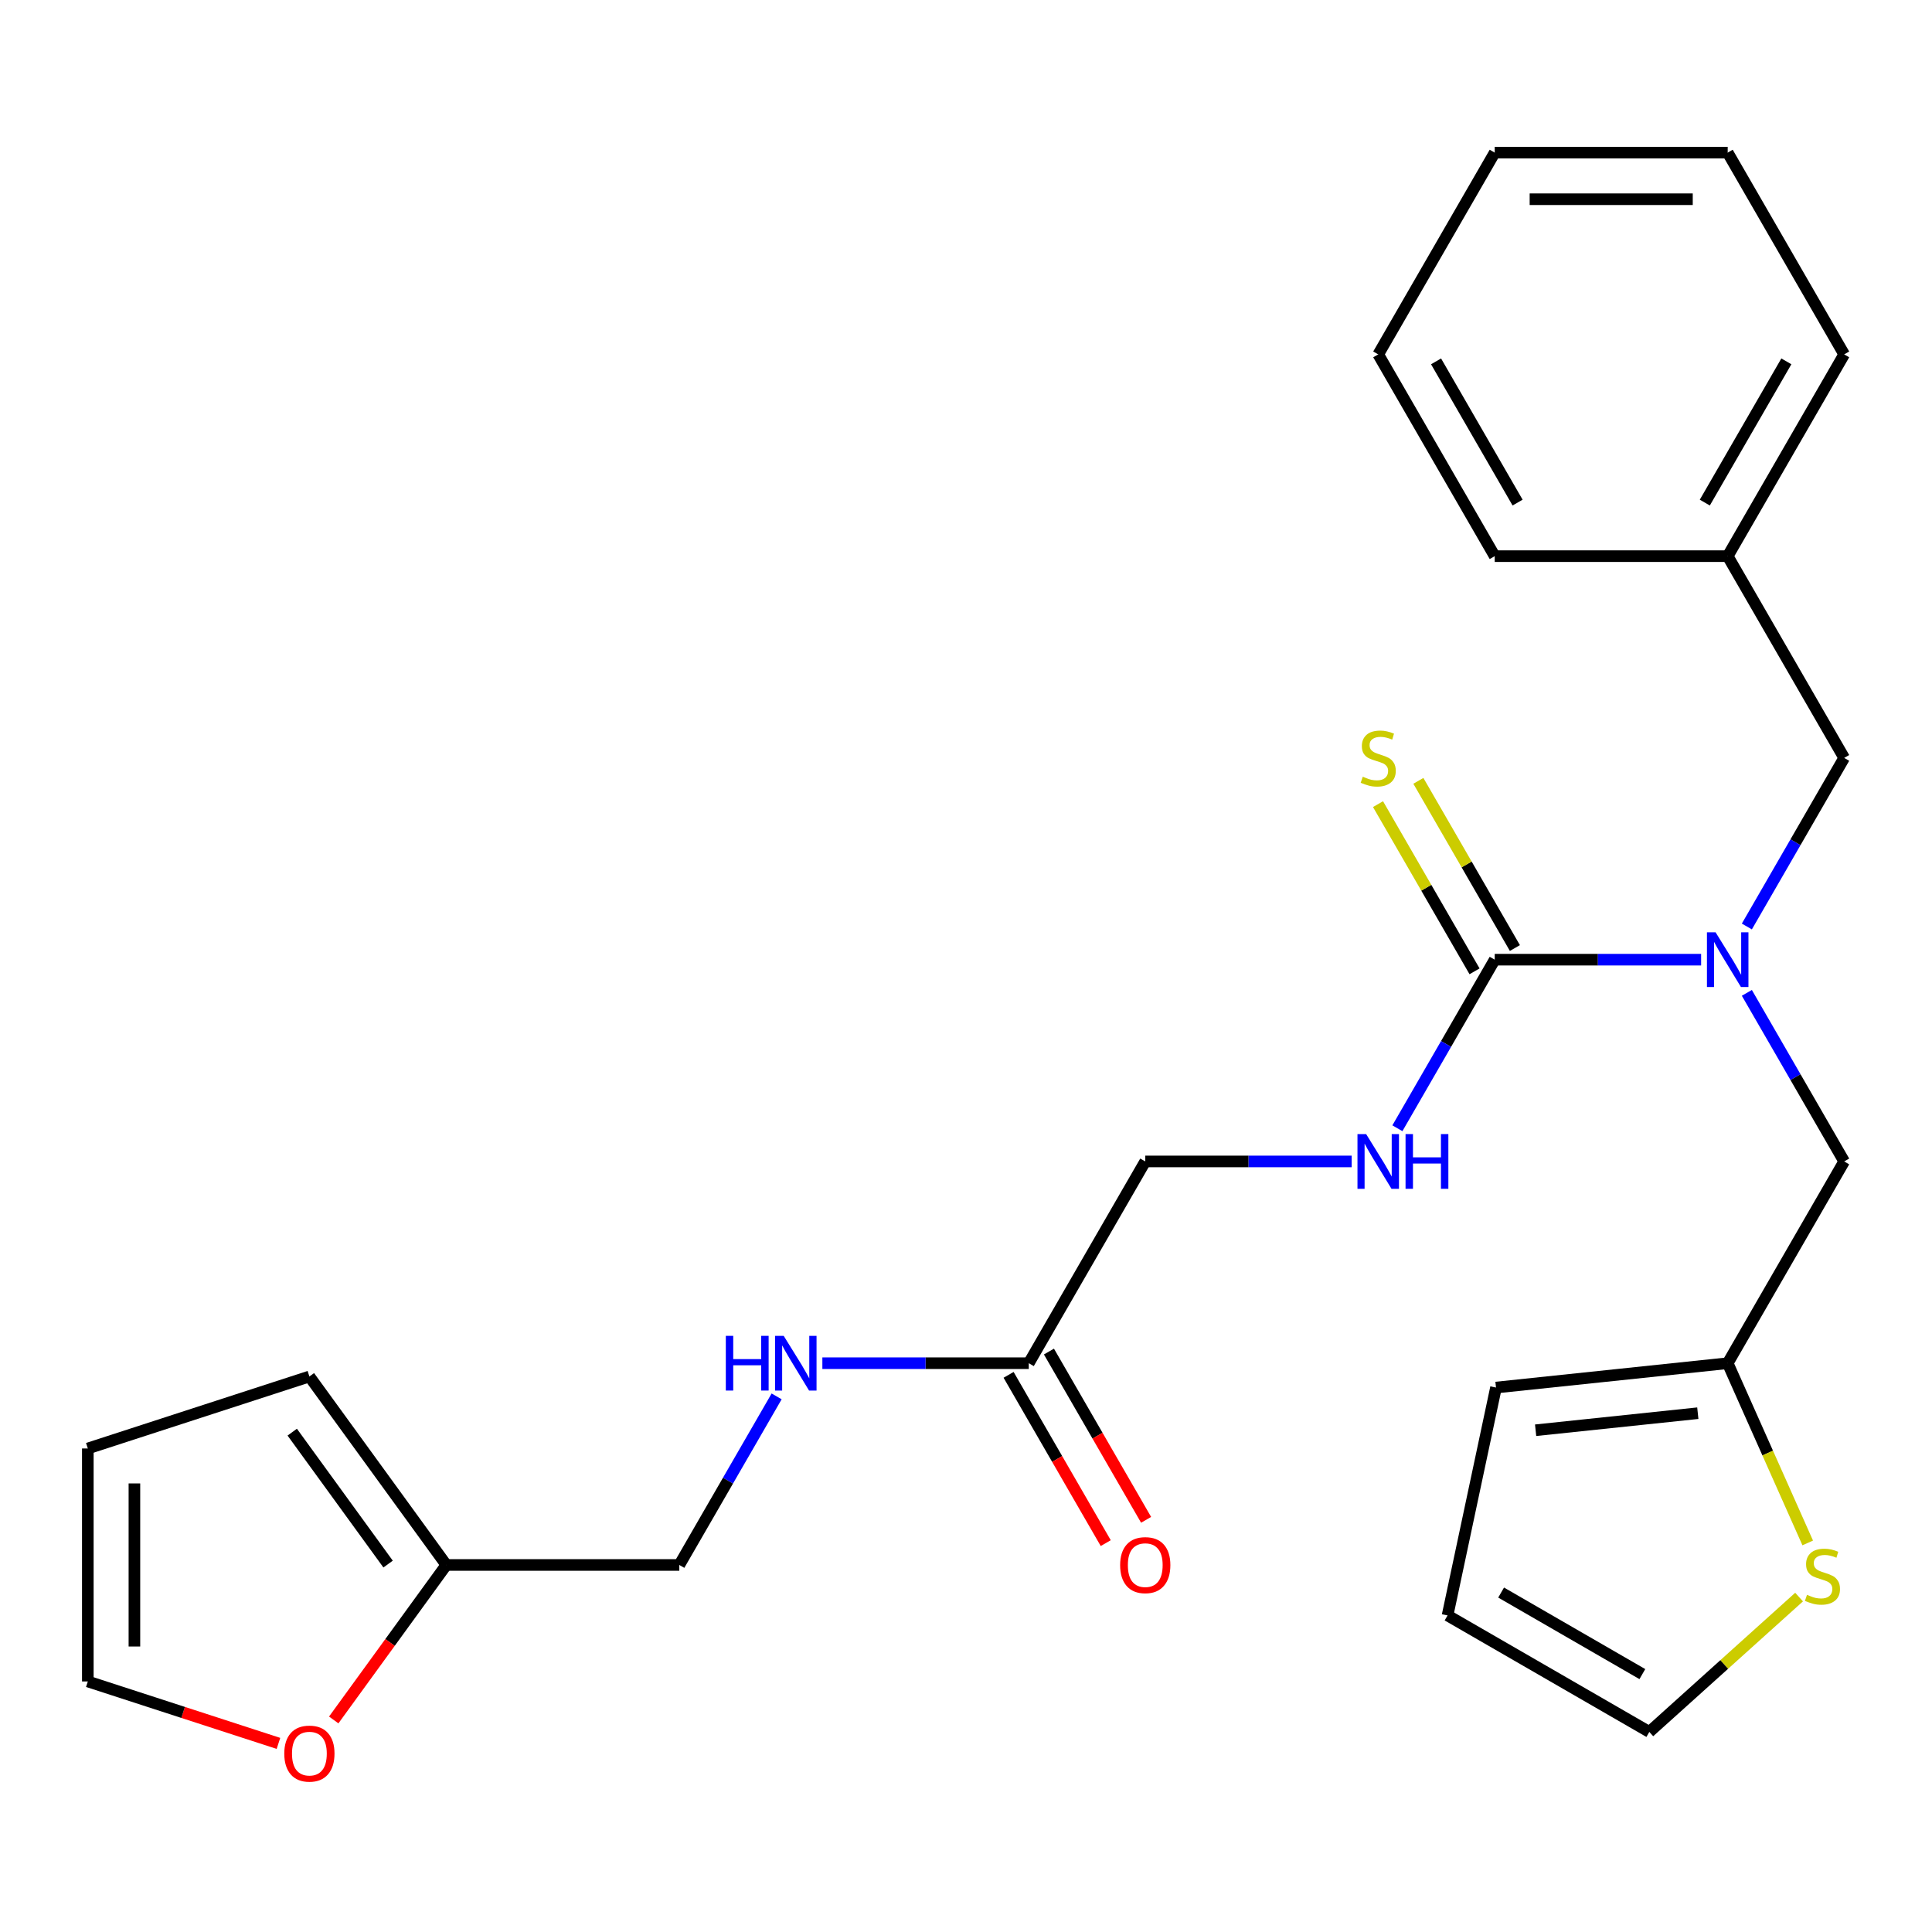 <?xml version='1.0' encoding='iso-8859-1'?>
<svg version='1.1' baseProfile='full'
              xmlns='http://www.w3.org/2000/svg'
                      xmlns:rdkit='http://www.rdkit.org/xml'
                      xmlns:xlink='http://www.w3.org/1999/xlink'
                  xml:space='preserve'
width='1000px' height='1000px' viewBox='0 0 1000 1000'>
<!-- END OF HEADER -->
<rect style='opacity:1.0;fill:#FFFFFF;stroke:none' width='1000' height='1000' x='0' y='0'> </rect>
<path class='bond-0' d='M 773.664,496.728 L 827.08,496.728' style='fill:none;fill-rule:evenodd;stroke:#000000;stroke-width:6px;stroke-linecap:butt;stroke-linejoin:miter;stroke-opacity:1' />
<path class='bond-0' d='M 827.08,496.728 L 880.497,496.728' style='fill:none;fill-rule:evenodd;stroke:#0000FF;stroke-width:6px;stroke-linecap:butt;stroke-linejoin:miter;stroke-opacity:1' />
<path class='bond-1' d='M 773.664,496.728 L 748.475,540.357' style='fill:none;fill-rule:evenodd;stroke:#000000;stroke-width:6px;stroke-linecap:butt;stroke-linejoin:miter;stroke-opacity:1' />
<path class='bond-1' d='M 748.475,540.357 L 723.286,583.985' style='fill:none;fill-rule:evenodd;stroke:#0000FF;stroke-width:6px;stroke-linecap:butt;stroke-linejoin:miter;stroke-opacity:1' />
<path class='bond-5' d='M 784.107,490.699 L 759.126,447.43' style='fill:none;fill-rule:evenodd;stroke:#000000;stroke-width:6px;stroke-linecap:butt;stroke-linejoin:miter;stroke-opacity:1' />
<path class='bond-5' d='M 759.126,447.43 L 734.145,404.162' style='fill:none;fill-rule:evenodd;stroke:#CCCC00;stroke-width:6px;stroke-linecap:butt;stroke-linejoin:miter;stroke-opacity:1' />
<path class='bond-5' d='M 763.221,502.758 L 738.24,459.489' style='fill:none;fill-rule:evenodd;stroke:#000000;stroke-width:6px;stroke-linecap:butt;stroke-linejoin:miter;stroke-opacity:1' />
<path class='bond-5' d='M 738.24,459.489 L 713.259,416.22' style='fill:none;fill-rule:evenodd;stroke:#CCCC00;stroke-width:6px;stroke-linecap:butt;stroke-linejoin:miter;stroke-opacity:1' />
<path class='bond-7' d='M 904.167,513.903 L 929.356,557.531' style='fill:none;fill-rule:evenodd;stroke:#0000FF;stroke-width:6px;stroke-linecap:butt;stroke-linejoin:miter;stroke-opacity:1' />
<path class='bond-7' d='M 929.356,557.531 L 954.545,601.16' style='fill:none;fill-rule:evenodd;stroke:#000000;stroke-width:6px;stroke-linecap:butt;stroke-linejoin:miter;stroke-opacity:1' />
<path class='bond-9' d='M 904.167,479.553 L 929.356,435.925' style='fill:none;fill-rule:evenodd;stroke:#0000FF;stroke-width:6px;stroke-linecap:butt;stroke-linejoin:miter;stroke-opacity:1' />
<path class='bond-9' d='M 929.356,435.925 L 954.545,392.296' style='fill:none;fill-rule:evenodd;stroke:#000000;stroke-width:6px;stroke-linecap:butt;stroke-linejoin:miter;stroke-opacity:1' />
<path class='bond-18' d='M 699.616,601.16 L 646.199,601.16' style='fill:none;fill-rule:evenodd;stroke:#0000FF;stroke-width:6px;stroke-linecap:butt;stroke-linejoin:miter;stroke-opacity:1' />
<path class='bond-18' d='M 646.199,601.16 L 592.783,601.16' style='fill:none;fill-rule:evenodd;stroke:#000000;stroke-width:6px;stroke-linecap:butt;stroke-linejoin:miter;stroke-opacity:1' />
<path class='bond-2' d='M 894.252,705.592 L 954.545,601.16' style='fill:none;fill-rule:evenodd;stroke:#000000;stroke-width:6px;stroke-linecap:butt;stroke-linejoin:miter;stroke-opacity:1' />
<path class='bond-3' d='M 894.252,705.592 L 914.961,752.106' style='fill:none;fill-rule:evenodd;stroke:#000000;stroke-width:6px;stroke-linecap:butt;stroke-linejoin:miter;stroke-opacity:1' />
<path class='bond-3' d='M 914.961,752.106 L 935.67,798.62' style='fill:none;fill-rule:evenodd;stroke:#CCCC00;stroke-width:6px;stroke-linecap:butt;stroke-linejoin:miter;stroke-opacity:1' />
<path class='bond-12' d='M 894.252,705.592 L 774.325,718.197' style='fill:none;fill-rule:evenodd;stroke:#000000;stroke-width:6px;stroke-linecap:butt;stroke-linejoin:miter;stroke-opacity:1' />
<path class='bond-12' d='M 878.784,731.468 L 794.835,740.292' style='fill:none;fill-rule:evenodd;stroke:#000000;stroke-width:6px;stroke-linecap:butt;stroke-linejoin:miter;stroke-opacity:1' />
<path class='bond-11' d='M 931.204,826.644 L 892.445,861.544' style='fill:none;fill-rule:evenodd;stroke:#CCCC00;stroke-width:6px;stroke-linecap:butt;stroke-linejoin:miter;stroke-opacity:1' />
<path class='bond-11' d='M 892.445,861.544 L 853.685,896.443' style='fill:none;fill-rule:evenodd;stroke:#000000;stroke-width:6px;stroke-linecap:butt;stroke-linejoin:miter;stroke-opacity:1' />
<path class='bond-4' d='M 532.489,705.592 L 592.783,601.16' style='fill:none;fill-rule:evenodd;stroke:#000000;stroke-width:6px;stroke-linecap:butt;stroke-linejoin:miter;stroke-opacity:1' />
<path class='bond-10' d='M 532.489,705.592 L 479.072,705.592' style='fill:none;fill-rule:evenodd;stroke:#000000;stroke-width:6px;stroke-linecap:butt;stroke-linejoin:miter;stroke-opacity:1' />
<path class='bond-10' d='M 479.072,705.592 L 425.656,705.592' style='fill:none;fill-rule:evenodd;stroke:#0000FF;stroke-width:6px;stroke-linecap:butt;stroke-linejoin:miter;stroke-opacity:1' />
<path class='bond-17' d='M 522.046,711.621 L 547.188,755.17' style='fill:none;fill-rule:evenodd;stroke:#000000;stroke-width:6px;stroke-linecap:butt;stroke-linejoin:miter;stroke-opacity:1' />
<path class='bond-17' d='M 547.188,755.17 L 572.331,798.719' style='fill:none;fill-rule:evenodd;stroke:#FF0000;stroke-width:6px;stroke-linecap:butt;stroke-linejoin:miter;stroke-opacity:1' />
<path class='bond-17' d='M 542.932,699.563 L 568.075,743.111' style='fill:none;fill-rule:evenodd;stroke:#000000;stroke-width:6px;stroke-linecap:butt;stroke-linejoin:miter;stroke-opacity:1' />
<path class='bond-17' d='M 568.075,743.111 L 593.218,786.66' style='fill:none;fill-rule:evenodd;stroke:#FF0000;stroke-width:6px;stroke-linecap:butt;stroke-linejoin:miter;stroke-opacity:1' />
<path class='bond-6' d='M 231.02,810.024 L 351.607,810.024' style='fill:none;fill-rule:evenodd;stroke:#000000;stroke-width:6px;stroke-linecap:butt;stroke-linejoin:miter;stroke-opacity:1' />
<path class='bond-8' d='M 231.02,810.024 L 201.877,850.135' style='fill:none;fill-rule:evenodd;stroke:#000000;stroke-width:6px;stroke-linecap:butt;stroke-linejoin:miter;stroke-opacity:1' />
<path class='bond-8' d='M 201.877,850.135 L 172.735,890.247' style='fill:none;fill-rule:evenodd;stroke:#FF0000;stroke-width:6px;stroke-linecap:butt;stroke-linejoin:miter;stroke-opacity:1' />
<path class='bond-13' d='M 231.02,810.024 L 160.14,712.467' style='fill:none;fill-rule:evenodd;stroke:#000000;stroke-width:6px;stroke-linecap:butt;stroke-linejoin:miter;stroke-opacity:1' />
<path class='bond-13' d='M 200.876,809.566 L 151.261,741.276' style='fill:none;fill-rule:evenodd;stroke:#000000;stroke-width:6px;stroke-linecap:butt;stroke-linejoin:miter;stroke-opacity:1' />
<path class='bond-14' d='M 144.125,902.378 L 94.79,886.348' style='fill:none;fill-rule:evenodd;stroke:#FF0000;stroke-width:6px;stroke-linecap:butt;stroke-linejoin:miter;stroke-opacity:1' />
<path class='bond-14' d='M 94.79,886.348 L 45.455,870.318' style='fill:none;fill-rule:evenodd;stroke:#000000;stroke-width:6px;stroke-linecap:butt;stroke-linejoin:miter;stroke-opacity:1' />
<path class='bond-20' d='M 954.545,392.296 L 894.252,287.864' style='fill:none;fill-rule:evenodd;stroke:#000000;stroke-width:6px;stroke-linecap:butt;stroke-linejoin:miter;stroke-opacity:1' />
<path class='bond-19' d='M 401.985,722.767 L 376.796,766.395' style='fill:none;fill-rule:evenodd;stroke:#0000FF;stroke-width:6px;stroke-linecap:butt;stroke-linejoin:miter;stroke-opacity:1' />
<path class='bond-19' d='M 376.796,766.395 L 351.607,810.024' style='fill:none;fill-rule:evenodd;stroke:#000000;stroke-width:6px;stroke-linecap:butt;stroke-linejoin:miter;stroke-opacity:1' />
<path class='bond-26' d='M 853.685,896.443 L 749.253,836.149' style='fill:none;fill-rule:evenodd;stroke:#000000;stroke-width:6px;stroke-linecap:butt;stroke-linejoin:miter;stroke-opacity:1' />
<path class='bond-26' d='M 850.079,866.513 L 776.977,824.307' style='fill:none;fill-rule:evenodd;stroke:#000000;stroke-width:6px;stroke-linecap:butt;stroke-linejoin:miter;stroke-opacity:1' />
<path class='bond-15' d='M 774.325,718.197 L 749.253,836.149' style='fill:none;fill-rule:evenodd;stroke:#000000;stroke-width:6px;stroke-linecap:butt;stroke-linejoin:miter;stroke-opacity:1' />
<path class='bond-16' d='M 160.14,712.467 L 45.455,749.73' style='fill:none;fill-rule:evenodd;stroke:#000000;stroke-width:6px;stroke-linecap:butt;stroke-linejoin:miter;stroke-opacity:1' />
<path class='bond-28' d='M 45.455,870.318 L 45.455,749.73' style='fill:none;fill-rule:evenodd;stroke:#000000;stroke-width:6px;stroke-linecap:butt;stroke-linejoin:miter;stroke-opacity:1' />
<path class='bond-28' d='M 69.572,852.23 L 69.572,767.818' style='fill:none;fill-rule:evenodd;stroke:#000000;stroke-width:6px;stroke-linecap:butt;stroke-linejoin:miter;stroke-opacity:1' />
<path class='bond-21' d='M 894.252,287.864 L 954.545,183.432' style='fill:none;fill-rule:evenodd;stroke:#000000;stroke-width:6px;stroke-linecap:butt;stroke-linejoin:miter;stroke-opacity:1' />
<path class='bond-21' d='M 882.409,260.141 L 924.615,187.038' style='fill:none;fill-rule:evenodd;stroke:#000000;stroke-width:6px;stroke-linecap:butt;stroke-linejoin:miter;stroke-opacity:1' />
<path class='bond-22' d='M 894.252,287.864 L 773.664,287.864' style='fill:none;fill-rule:evenodd;stroke:#000000;stroke-width:6px;stroke-linecap:butt;stroke-linejoin:miter;stroke-opacity:1' />
<path class='bond-24' d='M 954.545,183.432 L 894.252,79' style='fill:none;fill-rule:evenodd;stroke:#000000;stroke-width:6px;stroke-linecap:butt;stroke-linejoin:miter;stroke-opacity:1' />
<path class='bond-23' d='M 773.664,287.864 L 713.37,183.432' style='fill:none;fill-rule:evenodd;stroke:#000000;stroke-width:6px;stroke-linecap:butt;stroke-linejoin:miter;stroke-opacity:1' />
<path class='bond-23' d='M 785.506,260.141 L 743.301,187.038' style='fill:none;fill-rule:evenodd;stroke:#000000;stroke-width:6px;stroke-linecap:butt;stroke-linejoin:miter;stroke-opacity:1' />
<path class='bond-25' d='M 713.37,183.432 L 773.664,79' style='fill:none;fill-rule:evenodd;stroke:#000000;stroke-width:6px;stroke-linecap:butt;stroke-linejoin:miter;stroke-opacity:1' />
<path class='bond-27' d='M 894.252,79 L 773.664,79' style='fill:none;fill-rule:evenodd;stroke:#000000;stroke-width:6px;stroke-linecap:butt;stroke-linejoin:miter;stroke-opacity:1' />
<path class='bond-27' d='M 876.164,103.118 L 791.752,103.118' style='fill:none;fill-rule:evenodd;stroke:#000000;stroke-width:6px;stroke-linecap:butt;stroke-linejoin:miter;stroke-opacity:1' />
<path  class='atom-1' d='M 887.992 482.568
L 897.272 497.568
Q 898.192 499.048, 899.672 501.728
Q 901.152 504.408, 901.232 504.568
L 901.232 482.568
L 904.992 482.568
L 904.992 510.888
L 901.112 510.888
L 891.152 494.488
Q 889.992 492.568, 888.752 490.368
Q 887.552 488.168, 887.192 487.488
L 887.192 510.888
L 883.512 510.888
L 883.512 482.568
L 887.992 482.568
' fill='#0000FF'/>
<path  class='atom-2' d='M 707.11 587
L 716.39 602
Q 717.31 603.48, 718.79 606.16
Q 720.27 608.84, 720.35 609
L 720.35 587
L 724.11 587
L 724.11 615.32
L 720.23 615.32
L 710.27 598.92
Q 709.11 597, 707.87 594.8
Q 706.67 592.6, 706.31 591.92
L 706.31 615.32
L 702.63 615.32
L 702.63 587
L 707.11 587
' fill='#0000FF'/>
<path  class='atom-2' d='M 727.51 587
L 731.35 587
L 731.35 599.04
L 745.83 599.04
L 745.83 587
L 749.67 587
L 749.67 615.32
L 745.83 615.32
L 745.83 602.24
L 731.35 602.24
L 731.35 615.32
L 727.51 615.32
L 727.51 587
' fill='#0000FF'/>
<path  class='atom-4' d='M 935.299 825.474
Q 935.619 825.594, 936.939 826.154
Q 938.259 826.714, 939.699 827.074
Q 941.179 827.394, 942.619 827.394
Q 945.299 827.394, 946.859 826.114
Q 948.419 824.794, 948.419 822.514
Q 948.419 820.954, 947.619 819.994
Q 946.859 819.034, 945.659 818.514
Q 944.459 817.994, 942.459 817.394
Q 939.939 816.634, 938.419 815.914
Q 936.939 815.194, 935.859 813.674
Q 934.819 812.154, 934.819 809.594
Q 934.819 806.034, 937.219 803.834
Q 939.659 801.634, 944.459 801.634
Q 947.739 801.634, 951.459 803.194
L 950.539 806.274
Q 947.139 804.874, 944.579 804.874
Q 941.819 804.874, 940.299 806.034
Q 938.779 807.154, 938.819 809.114
Q 938.819 810.634, 939.579 811.554
Q 940.379 812.474, 941.499 812.994
Q 942.659 813.514, 944.579 814.114
Q 947.139 814.914, 948.659 815.714
Q 950.179 816.514, 951.259 818.154
Q 952.379 819.754, 952.379 822.514
Q 952.379 826.434, 949.739 828.554
Q 947.139 830.634, 942.779 830.634
Q 940.259 830.634, 938.339 830.074
Q 936.459 829.554, 934.219 828.634
L 935.299 825.474
' fill='#CCCC00'/>
<path  class='atom-6' d='M 705.37 402.016
Q 705.69 402.136, 707.01 402.696
Q 708.33 403.256, 709.77 403.616
Q 711.25 403.936, 712.69 403.936
Q 715.37 403.936, 716.93 402.656
Q 718.49 401.336, 718.49 399.056
Q 718.49 397.496, 717.69 396.536
Q 716.93 395.576, 715.73 395.056
Q 714.53 394.536, 712.53 393.936
Q 710.01 393.176, 708.49 392.456
Q 707.01 391.736, 705.93 390.216
Q 704.89 388.696, 704.89 386.136
Q 704.89 382.576, 707.29 380.376
Q 709.73 378.176, 714.53 378.176
Q 717.81 378.176, 721.53 379.736
L 720.61 382.816
Q 717.21 381.416, 714.65 381.416
Q 711.89 381.416, 710.37 382.576
Q 708.85 383.696, 708.89 385.656
Q 708.89 387.176, 709.65 388.096
Q 710.45 389.016, 711.57 389.536
Q 712.73 390.056, 714.65 390.656
Q 717.21 391.456, 718.73 392.256
Q 720.25 393.056, 721.33 394.696
Q 722.45 396.296, 722.45 399.056
Q 722.45 402.976, 719.81 405.096
Q 717.21 407.176, 712.85 407.176
Q 710.33 407.176, 708.41 406.616
Q 706.53 406.096, 704.29 405.176
L 705.37 402.016
' fill='#CCCC00'/>
<path  class='atom-9' d='M 147.14 907.661
Q 147.14 900.861, 150.5 897.061
Q 153.86 893.261, 160.14 893.261
Q 166.42 893.261, 169.78 897.061
Q 173.14 900.861, 173.14 907.661
Q 173.14 914.541, 169.74 918.461
Q 166.34 922.341, 160.14 922.341
Q 153.9 922.341, 150.5 918.461
Q 147.14 914.581, 147.14 907.661
M 160.14 919.141
Q 164.46 919.141, 166.78 916.261
Q 169.14 913.341, 169.14 907.661
Q 169.14 902.101, 166.78 899.301
Q 164.46 896.461, 160.14 896.461
Q 155.82 896.461, 153.46 899.261
Q 151.14 902.061, 151.14 907.661
Q 151.14 913.381, 153.46 916.261
Q 155.82 919.141, 160.14 919.141
' fill='#FF0000'/>
<path  class='atom-11' d='M 375.681 691.432
L 379.521 691.432
L 379.521 703.472
L 394.001 703.472
L 394.001 691.432
L 397.841 691.432
L 397.841 719.752
L 394.001 719.752
L 394.001 706.672
L 379.521 706.672
L 379.521 719.752
L 375.681 719.752
L 375.681 691.432
' fill='#0000FF'/>
<path  class='atom-11' d='M 405.641 691.432
L 414.921 706.432
Q 415.841 707.912, 417.321 710.592
Q 418.801 713.272, 418.881 713.432
L 418.881 691.432
L 422.641 691.432
L 422.641 719.752
L 418.761 719.752
L 408.801 703.352
Q 407.641 701.432, 406.401 699.232
Q 405.201 697.032, 404.841 696.352
L 404.841 719.752
L 401.161 719.752
L 401.161 691.432
L 405.641 691.432
' fill='#0000FF'/>
<path  class='atom-18' d='M 579.783 810.104
Q 579.783 803.304, 583.143 799.504
Q 586.503 795.704, 592.783 795.704
Q 599.063 795.704, 602.423 799.504
Q 605.783 803.304, 605.783 810.104
Q 605.783 816.984, 602.383 820.904
Q 598.983 824.784, 592.783 824.784
Q 586.543 824.784, 583.143 820.904
Q 579.783 817.024, 579.783 810.104
M 592.783 821.584
Q 597.103 821.584, 599.423 818.704
Q 601.783 815.784, 601.783 810.104
Q 601.783 804.544, 599.423 801.744
Q 597.103 798.904, 592.783 798.904
Q 588.463 798.904, 586.103 801.704
Q 583.783 804.504, 583.783 810.104
Q 583.783 815.824, 586.103 818.704
Q 588.463 821.584, 592.783 821.584
' fill='#FF0000'/>
</svg>
